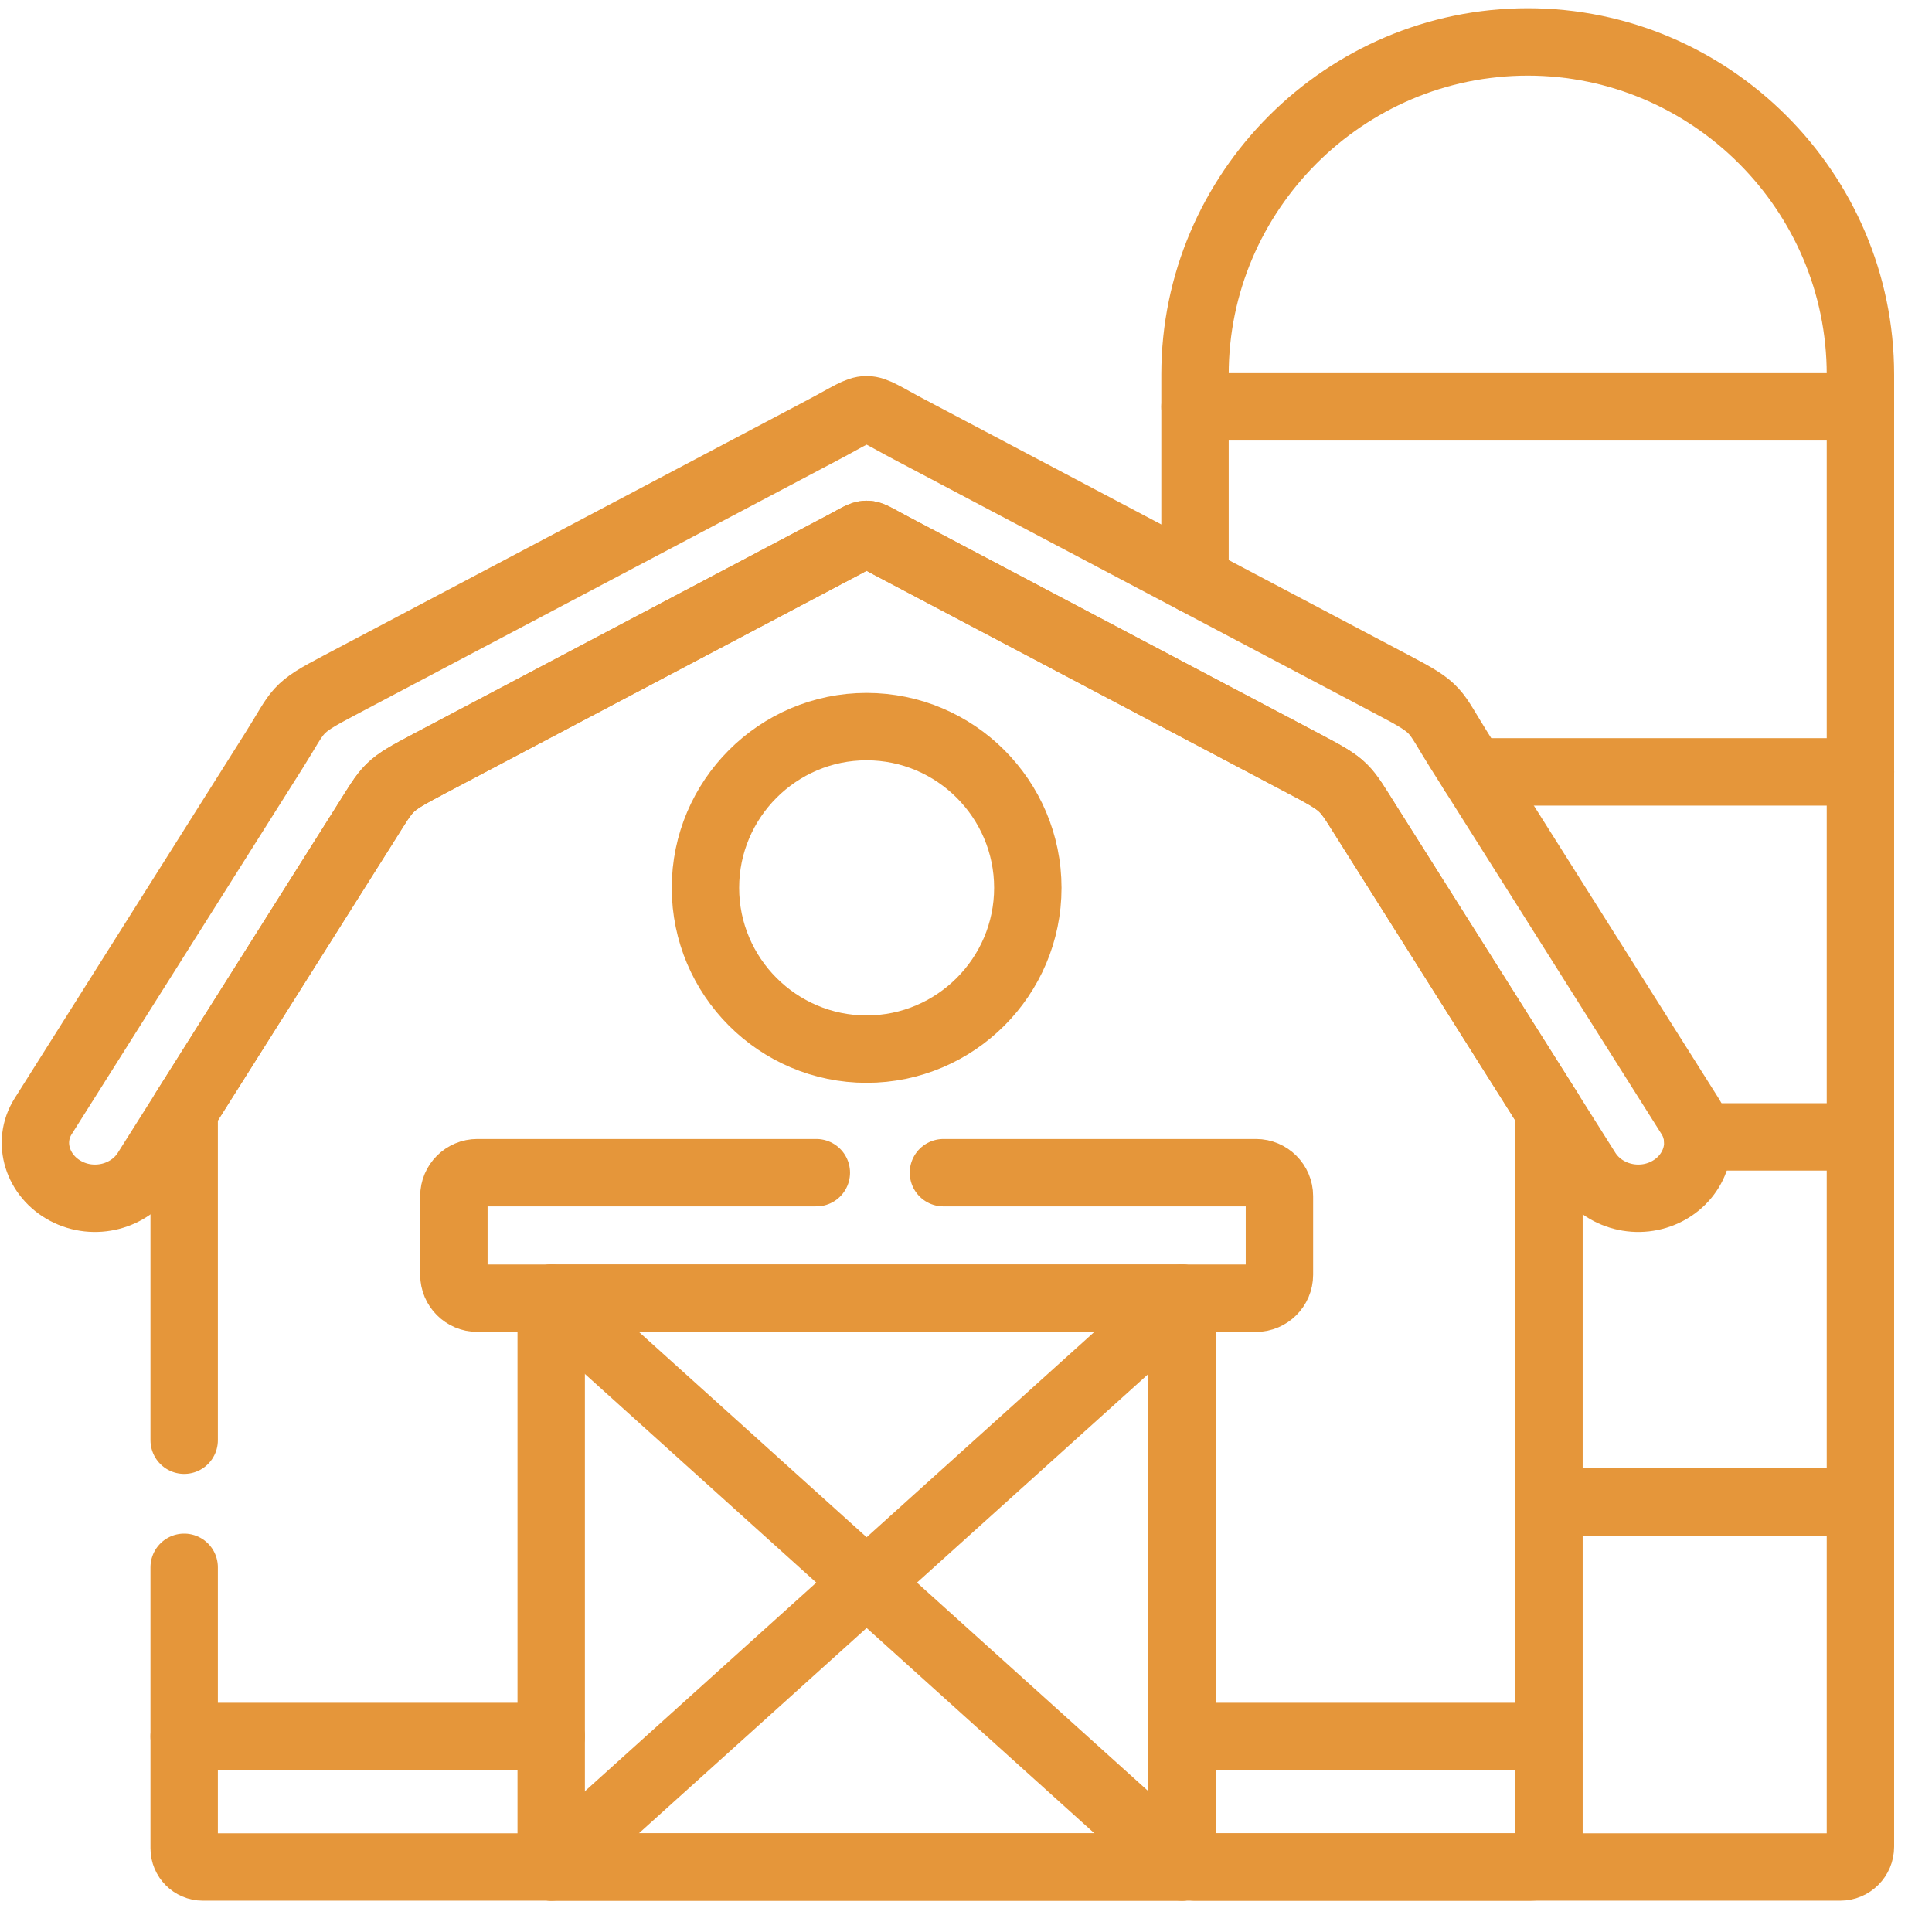 <svg width="43" height="43" viewBox="0 0 43 43" fill="none" xmlns="http://www.w3.org/2000/svg">
<path d="M41.407 9.055H26.597" stroke="#E5963A" stroke-width="1.5" stroke-miterlimit="10" stroke-linecap="round" stroke-linejoin="round"/>
<path d="M41.408 17.18H32.778" stroke="#E5963A" stroke-width="1.5" stroke-miterlimit="10" stroke-linecap="round" stroke-linejoin="round"/>
<path d="M41.407 25.303H37.779" stroke="#E5963A" stroke-width="1.5" stroke-miterlimit="10" stroke-linecap="round" stroke-linejoin="round"/>
<path d="M41.407 33.428H34.476" stroke="#E5963A" stroke-width="1.5" stroke-miterlimit="10" stroke-linecap="round" stroke-linejoin="round"/>
<path d="M26.597 41.553H40.958C41.206 41.553 41.407 41.351 41.407 41.103V8.337C41.407 4.264 38.076 0.933 34.003 0.933C29.93 0.933 26.597 4.264 26.597 8.337V12.915" stroke="#E5963A" stroke-width="1.5" stroke-miterlimit="10" stroke-linecap="round" stroke-linejoin="round"/>
<path d="M31.017 15.251L20.251 9.565C19.123 8.97 19.452 8.97 18.324 9.565L7.558 15.251C6.536 15.788 6.685 15.774 6.094 16.71L0.96 24.845C0.594 25.424 0.835 26.177 1.467 26.51C2.098 26.844 2.892 26.635 3.256 26.058L8.112 18.364C8.672 17.48 8.591 17.505 9.56 16.993L18.794 12.118C19.357 11.819 19.218 11.819 19.781 12.118L29.015 16.993C29.984 17.505 29.903 17.48 30.463 18.364L35.319 26.058C35.685 26.635 36.478 26.844 37.11 26.51C37.74 26.177 37.981 25.424 37.617 24.845L32.481 16.71C31.891 15.774 32.039 15.788 31.017 15.251Z" stroke="#E5963A" stroke-width="1.5" stroke-miterlimit="10" stroke-linecap="round" stroke-linejoin="round"/>
<path d="M12.268 41.553H26.309V28.894H12.268V41.553Z" stroke="#E5963A" stroke-width="1.5" stroke-miterlimit="10" stroke-linecap="round" stroke-linejoin="round"/>
<path d="M12.268 28.894L26.309 41.553" stroke="#E5963A" stroke-width="1.5" stroke-miterlimit="10" stroke-linecap="round" stroke-linejoin="round"/>
<path d="M26.309 28.894L12.268 41.553" stroke="#E5963A" stroke-width="1.5" stroke-miterlimit="10" stroke-linecap="round" stroke-linejoin="round"/>
<path d="M18.169 26.1H10.624C10.336 26.1 10.102 26.334 10.102 26.621V28.373C10.102 28.66 10.336 28.894 10.624 28.894H27.955C28.24 28.894 28.476 28.66 28.476 28.373V26.621C28.476 26.334 28.24 26.1 27.955 26.1H20.998" stroke="#E5963A" stroke-width="1.5" stroke-miterlimit="10" stroke-linecap="round" stroke-linejoin="round"/>
<path d="M19.287 23.35C21.266 23.35 22.876 21.737 22.876 19.761C22.876 17.785 21.266 16.172 19.287 16.172C17.311 16.172 15.701 17.785 15.701 19.761C15.701 21.737 17.311 23.35 19.287 23.35Z" stroke="#E5963A" stroke-width="1.5" stroke-miterlimit="10" stroke-linecap="round" stroke-linejoin="round"/>
<path d="M26.309 38.648H34.475M4.099 38.648H12.267" stroke="#E5963A" stroke-width="1.5" stroke-miterlimit="10" stroke-linecap="round" stroke-linejoin="round"/>
<path d="M4.099 34.883V41.138C4.099 41.365 4.284 41.553 4.513 41.553H34.061C34.29 41.553 34.475 41.365 34.475 41.138V24.721L30.463 18.364C29.902 17.479 29.983 17.505 29.015 16.993L19.78 12.118C19.218 11.819 19.357 11.819 18.794 12.118L9.559 16.993C8.591 17.505 8.672 17.479 8.111 18.364L4.099 24.721V32.054" stroke="#E5963A" stroke-width="1.5" stroke-miterlimit="10" stroke-linecap="round" stroke-linejoin="round"/>
</svg>
